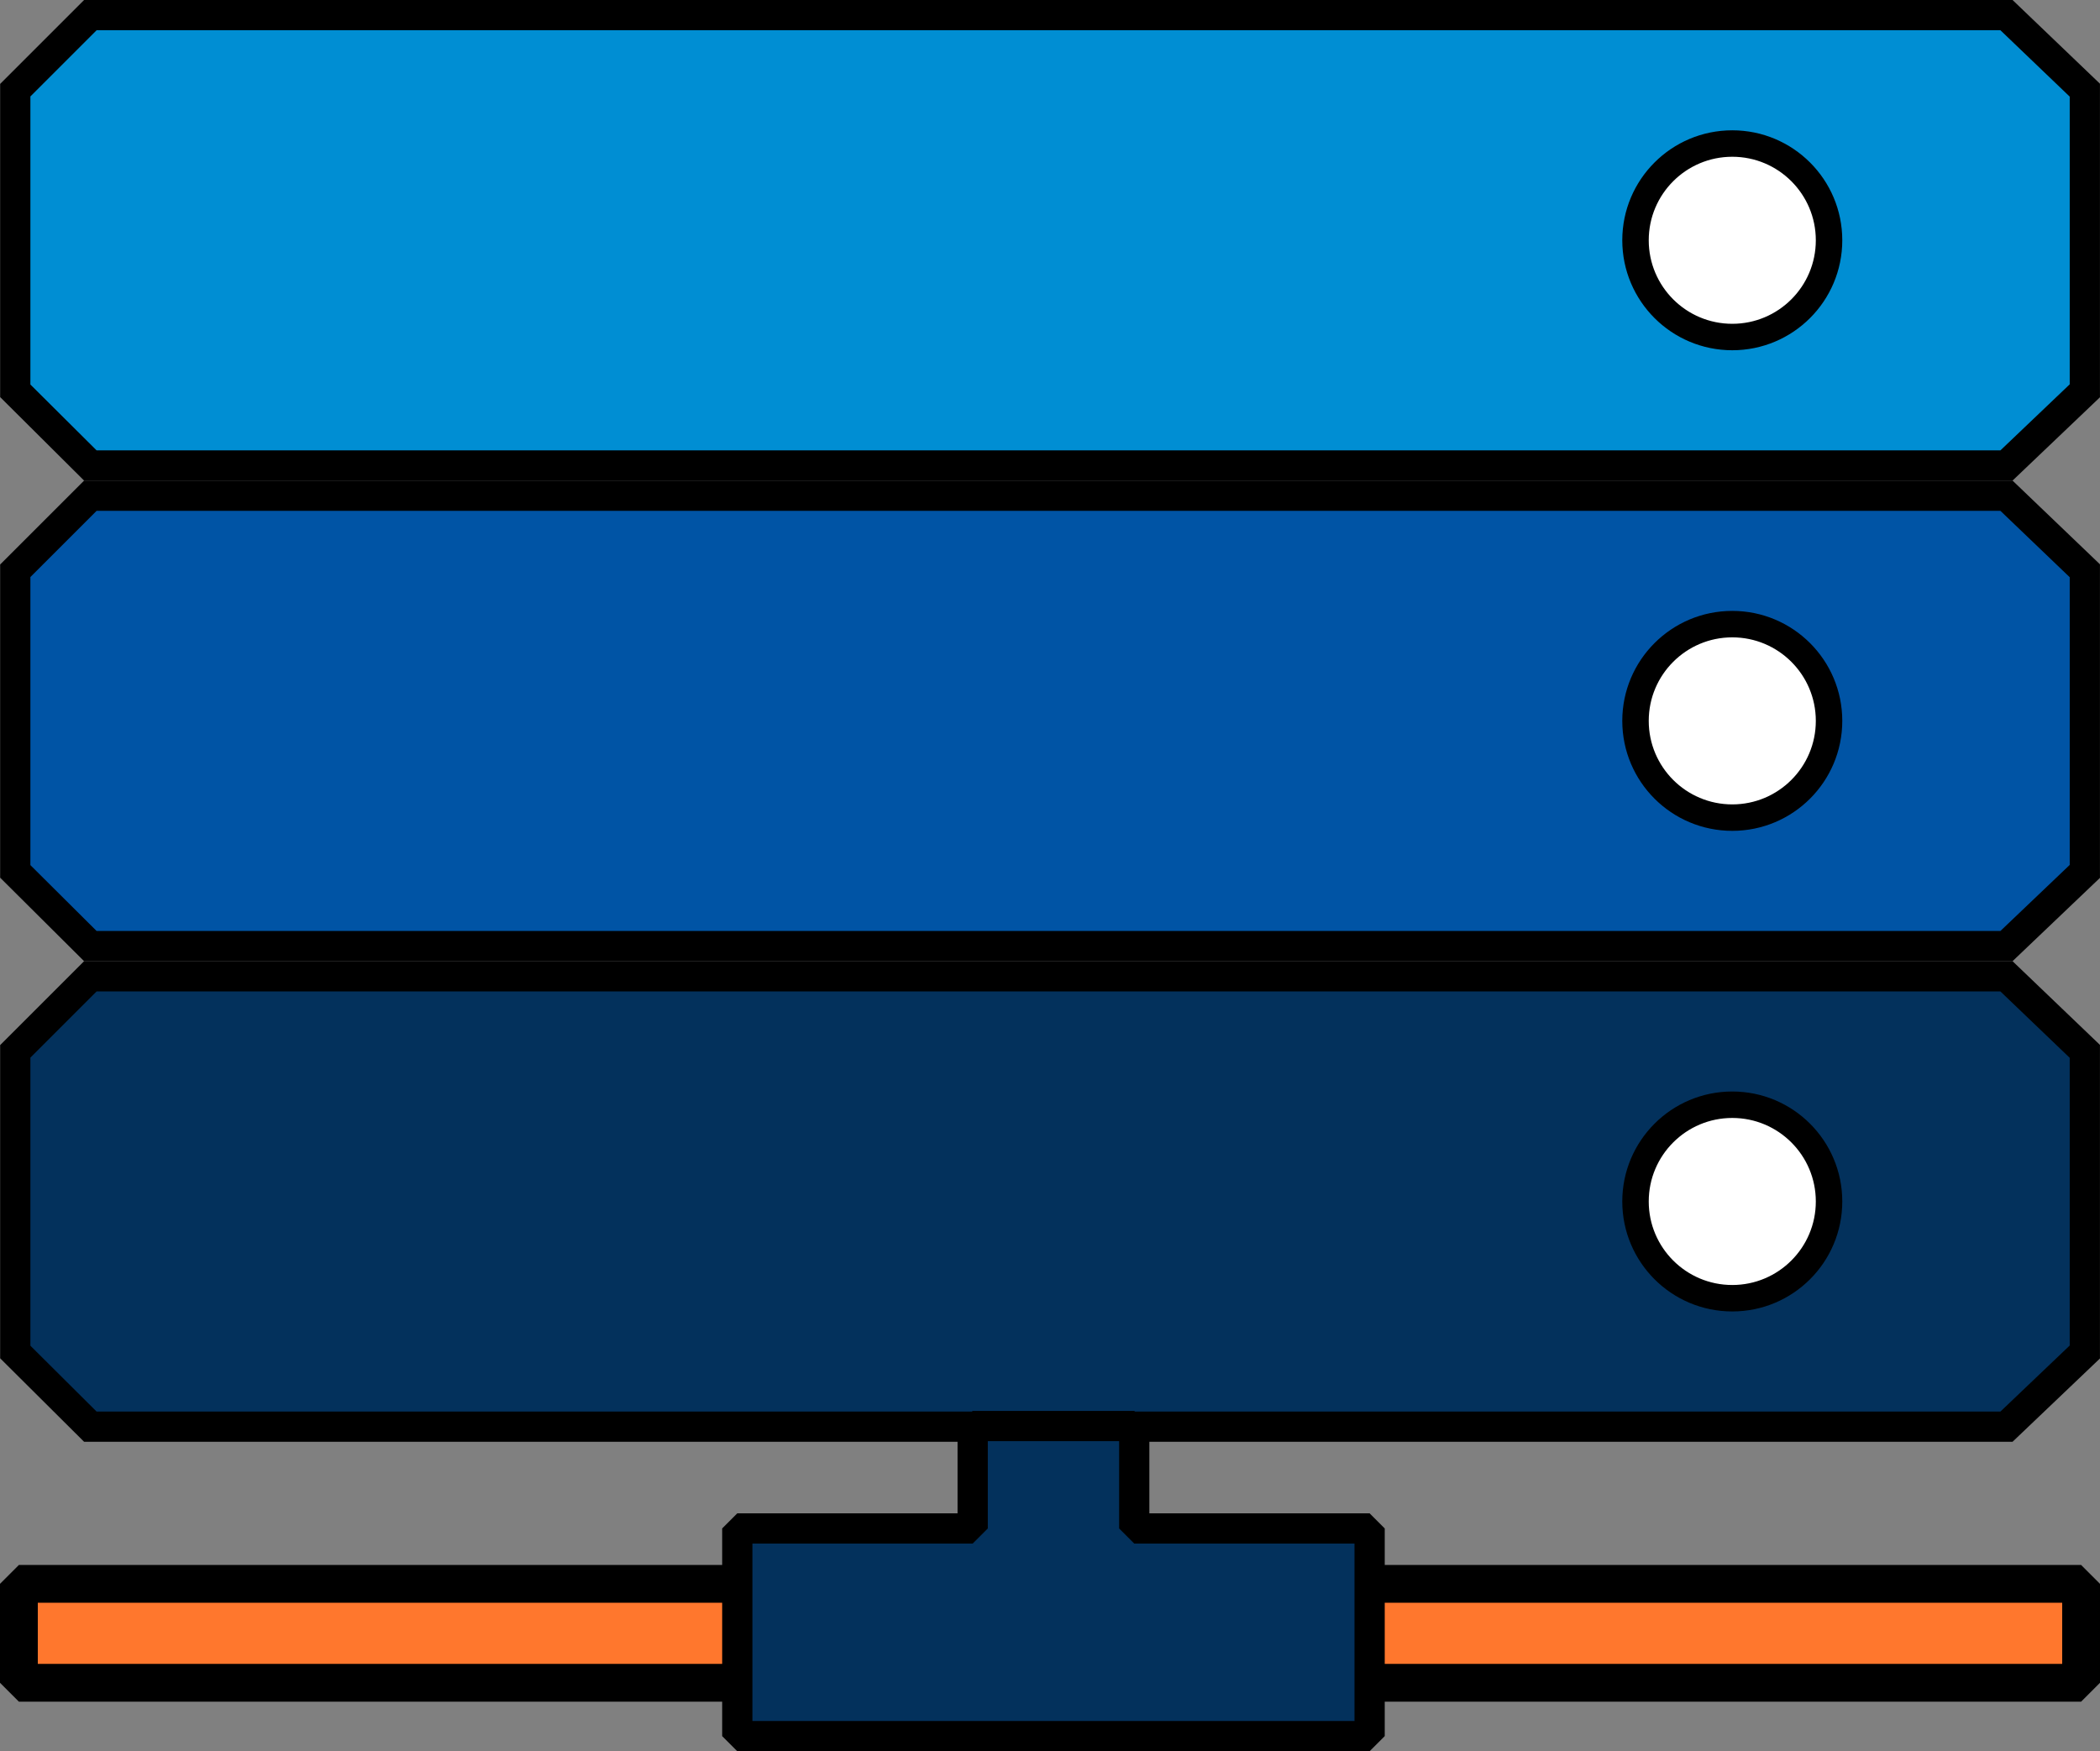 <?xml version="1.0" encoding="UTF-8" standalone="no"?>
<!-- Created with Inkscape (http://www.inkscape.org/) -->

<svg
   xmlns:dc="http://purl.org/dc/elements/1.1/"
   xmlns:cc="http://creativecommons.org/ns#"
   xmlns:rdf="http://www.w3.org/1999/02/22-rdf-syntax-ns#"
   xmlns:svg="http://www.w3.org/2000/svg"
   xmlns="http://www.w3.org/2000/svg"
   xmlns:sodipodi="http://sodipodi.sourceforge.net/DTD/sodipodi-0.dtd"
   xmlns:inkscape="http://www.inkscape.org/namespaces/inkscape"
   height="13.078mm"
   width="15.679mm"
   viewBox="0 0 55.555 46.339"
   id="svg2"
   version="1.1"
   inkscape:version="0.91 r13725"
   sodipodi:docname="scaleengine_logo.svg">
  <rect x="0" y="0" width="55.555" height="46.339" fill="#808080" stroke="none"/>
  <defs
     id="defs8" />
  <sodipodi:namedview
     pagecolor="#ffffff"
     bordercolor="#666666"
     borderopacity="1"
     objecttolerance="10"
     gridtolerance="10"
     guidetolerance="10"
     inkscape:pageopacity="0"
     inkscape:pageshadow="2"
     inkscape:window-width="1855"
     inkscape:window-height="1056"
     id="namedview6"
     showgrid="false"
     showguides="false"
     inkscape:guide-bbox="true"
     inkscape:zoom="2.89"
     inkscape:cx="-115.00863"
     inkscape:cy="35.659475"
     inkscape:window-x="65"
     inkscape:window-y="24"
     inkscape:window-maximized="1"
     inkscape:current-layer="svg2"
     inkscape:snap-bbox="true"
     inkscape:snap-object-midpoints="true"
     inkscape:snap-center="false"
     inkscape:snap-text-baseline="true"
     inkscape:snap-page="true"
     inkscape:bbox-paths="true"
     inkscape:bbox-nodes="true"
     inkscape:snap-bbox-edge-midpoints="true"
     inkscape:snap-bbox-midpoints="true"
     inkscape:snap-grids="true"
     inkscape:snap-to-guides="true"
     inkscape:snap-global="true"
     fit-margin-top="0"
     fit-margin-left="0"
     fit-margin-right="0"
     fit-margin-bottom="0">
    <sodipodi:guide
       position="-261.742,-3.228"
       orientation="0,1"
       id="guide3206" />
    <sodipodi:guide
       position="-258.862,-48.516"
       orientation="0,1"
       id="guide3208" />
    <sodipodi:guide
       position="-229.281,-13.961"
       orientation="0,1"
       id="guide3210" />
    <sodipodi:guide
       position="-233.732,-20.506"
       orientation="0,1"
       id="guide3212" />
    <sodipodi:guide
       position="-231.899,-31.239"
       orientation="0,1"
       id="guide3214" />
    <sodipodi:guide
       position="-229.805,-37.26"
       orientation="0,1"
       id="guide3216" />
    <sodipodi:guide
       position="-222.737,6.196"
       orientation="1,0"
       id="guide3218" />
    <sodipodi:guide
       position="-240.538,43.369"
       orientation="1,0"
       id="guide3220" />
    <sodipodi:guide
       position="-191.858,68.304"
       orientation="1,0"
       id="guide3222" />
    <sodipodi:guide
       position="-195.437,68.304"
       orientation="1,0"
       id="guide3226" />
    <sodipodi:guide
       position="-169.537,-7.285"
       orientation="1,0"
       id="guide3228" />
    <sodipodi:guide
       position="-36.789,58.96"
       orientation="1,0"
       id="guide3230" />
    <sodipodi:guide
       position="-132.812,60.948"
       orientation="1,0"
       id="guide3232" />
    <sodipodi:guide
       position="-95.636,72.479"
       orientation="1,0"
       id="guide3236" />
    <sodipodi:guide
       position="-110.347,51.207"
       orientation="1,0"
       id="guide3238" />
    <sodipodi:guide
       position="-99.413,54.785"
       orientation="1,0"
       id="guide3240" />
    <sodipodi:guide
       position="-50.904,65.919"
       orientation="1,0"
       id="guide3242" />
    <sodipodi:guide
       position="-2.793,67.708"
       orientation="1,0"
       id="guide3265" />
    <sodipodi:guide
       position="-47.922,63.334"
       orientation="1,0"
       id="guide3267" />
    <sodipodi:guide
       position="-252.097,45.839"
       orientation="0,1"
       id="guide3301" />
    <sodipodi:guide
       position="-255.476,8.662"
       orientation="0,1"
       id="guide3303" />
    <sodipodi:guide
       position="-230.228,35.899"
       orientation="0,1"
       id="guide3305" />
    <sodipodi:guide
       position="-232.614,31.923"
       orientation="0,1"
       id="guide3307" />
    <sodipodi:guide
       position="-274.96,21.982"
       orientation="0,1"
       id="guide3309" />
    <sodipodi:guide
       position="-278.14,18.603"
       orientation="0,1"
       id="guide3311" />
    <sodipodi:guide
       position="-229.632,61.545"
       orientation="1,0"
       id="guide3313" />
    <sodipodi:guide
       position="-206.371,63.732"
       orientation="1,0"
       id="guide3315" />
    <sodipodi:guide
       position="-180.924,81.028"
       orientation="1,0"
       id="guide3317" />
    <sodipodi:guide
       position="-147.723,79.239"
       orientation="1,0"
       id="guide3319" />
    <sodipodi:guide
       position="-143.548,78.444"
       orientation="1,0"
       id="guide3321" />
    <sodipodi:guide
       position="-84.9,76.654"
       orientation="1,0"
       id="guide3323" />
    <sodipodi:guide
       position="0.404,61.297"
       orientation="1,0"
       id="guide3337" />
    <sodipodi:guide
       position="55.554,9.76"
       orientation="1,0"
       id="guide3339" />
    <sodipodi:guide
       position="-2.293,33.922"
       orientation="0,1"
       id="guide3341" />
    <sodipodi:guide
       position="2.39,65.097"
       orientation="1,0"
       id="guide3343" />
    <sodipodi:guide
       position="14.998,43.853"
       orientation="0,1"
       id="guide3345" />
    <sodipodi:guide
       position="53.081,54.561"
       orientation="1,0"
       id="guide3347" />
    <sodipodi:guide
       position="45.827,53.137"
       orientation="1,0"
       id="guide3401" />
    <sodipodi:guide
       position="-2.293,8.162"
       orientation="0,1"
       id="guide3403" />
    <sodipodi:guide
       position="0.004,38.447"
       orientation="1,0"
       id="guide3407" />
    <sodipodi:guide
       position="-6.128,46.339"
       orientation="0,1"
       id="guide3409" />
    <sodipodi:guide
       position="59.658,4.429"
       orientation="0,1"
       id="guide3411" />
    <sodipodi:guide
       position="-4.15,1.811"
       orientation="0,1"
       id="guide3413" />
    <sodipodi:guide
       position="25.732,13.95"
       orientation="1,0"
       id="guide3417" />
    <sodipodi:guide
       position="30.006,15.109"
       orientation="1,0"
       id="guide3419" />
    <sodipodi:guide
       position="14.988,5.952"
       orientation="0,1"
       id="guide3421" />
    <sodipodi:guide
       position="16.026,0.457"
       orientation="0,1"
       id="guide3423" />
    <sodipodi:guide
       position="19.505,12.729"
       orientation="1,0"
       id="guide3425" />
    <sodipodi:guide
       position="36.233,9.981"
       orientation="1,0"
       id="guide3427" />
    <inkscape:grid
       type="xygrid"
       id="grid3452"
       originx="-464.622"
       originy="-526.527" />
  </sodipodi:namedview>
  <path
     style="fill:#008ed3;fill-opacity:1;fill-rule:evenodd;stroke:#000000;stroke-width:0.8;stroke-linecap:butt;stroke-linejoin:miter;stroke-miterlimit:4;stroke-dasharray:none;stroke-opacity:1"
     d="m 53.081,0.4 -50.691,0 -1.986,1.986 0,7.955 1.986,1.976 50.691,0 2.073,-1.976 0,-7.955 z"
     id="path3349"
     inkscape:connector-curvature="0" />
  <path
     style="fill:#0054a5;fill-opacity:1;fill-rule:evenodd;stroke:#000000;stroke-width:0.8;stroke-linecap:butt;stroke-linejoin:miter;stroke-miterlimit:4;stroke-dasharray:none;stroke-opacity:1"
     d="m 53.081,13.117 -50.691,0 -1.986,1.986 0,7.955 1.986,1.976 50.691,0 2.073,-1.976 0,-7.955 z"
     id="path3349-7"
     inkscape:connector-curvature="0" />
  <path
     style="fill:#03315c;fill-opacity:1;fill-rule:evenodd;stroke:#000000;stroke-width:0.8;stroke-linecap:butt;stroke-linejoin:miter;stroke-miterlimit:4;stroke-dasharray:none;stroke-opacity:1"
     d="m 53.081,25.834 -50.691,0 -1.986,1.986 0,7.955 1.986,1.976 50.691,0 2.073,-1.976 0,-7.955 z"
     id="path3349-5"
     inkscape:connector-curvature="0" />
  <circle
     style="opacity:1;fill:#ffffff;fill-opacity:1;stroke:#000000;stroke-width:0.7;stroke-miterlimit:4;stroke-dasharray:none"
     id="path3378"
     cx="45.827"
     cy="6.358"
     r="2.56" />
  <circle
     style="opacity:1;fill:#ffffff;fill-opacity:1;stroke:#000000;stroke-width:0.7;stroke-miterlimit:4;stroke-dasharray:none"
     id="path3378-3"
     cx="45.827"
     cy="19.075"
     r="2.56" />
  <circle
     style="opacity:1;fill:#ffffff;fill-opacity:1;stroke:#000000;stroke-width:0.7;stroke-miterlimit:4;stroke-dasharray:none"
     id="path3378-5"
     cx="45.827"
     cy="31.792"
     r="2.56" />
  <path
     style="fill:#ff772d;fill-opacity:1;fill-rule:evenodd;stroke:#000000;stroke-width:1;stroke-linecap:butt;stroke-linejoin:bevel;stroke-miterlimit:4;stroke-dasharray:none;stroke-opacity:1"
     d="m 0.5,41.91 0,2.618 54.555,0 0,-2.618 z"
     id="path3415"
     inkscape:connector-curvature="0"
     sodipodi:nodetypes="ccccc" />
  <path
     style="fill:#03315c;fill-opacity:1;fill-rule:evenodd;stroke:#000000;stroke-width:0.8;stroke-linecap:butt;stroke-linejoin:bevel;stroke-miterlimit:4;stroke-dasharray:none;stroke-opacity:1"
     d="m 25.732,37.734 0,2.71 -6.227,0 0,5.495 16.728,0 0,-5.495 -6.227,0 0,-2.71 z"
     id="path3429"
     inkscape:connector-curvature="0" />
</svg>

